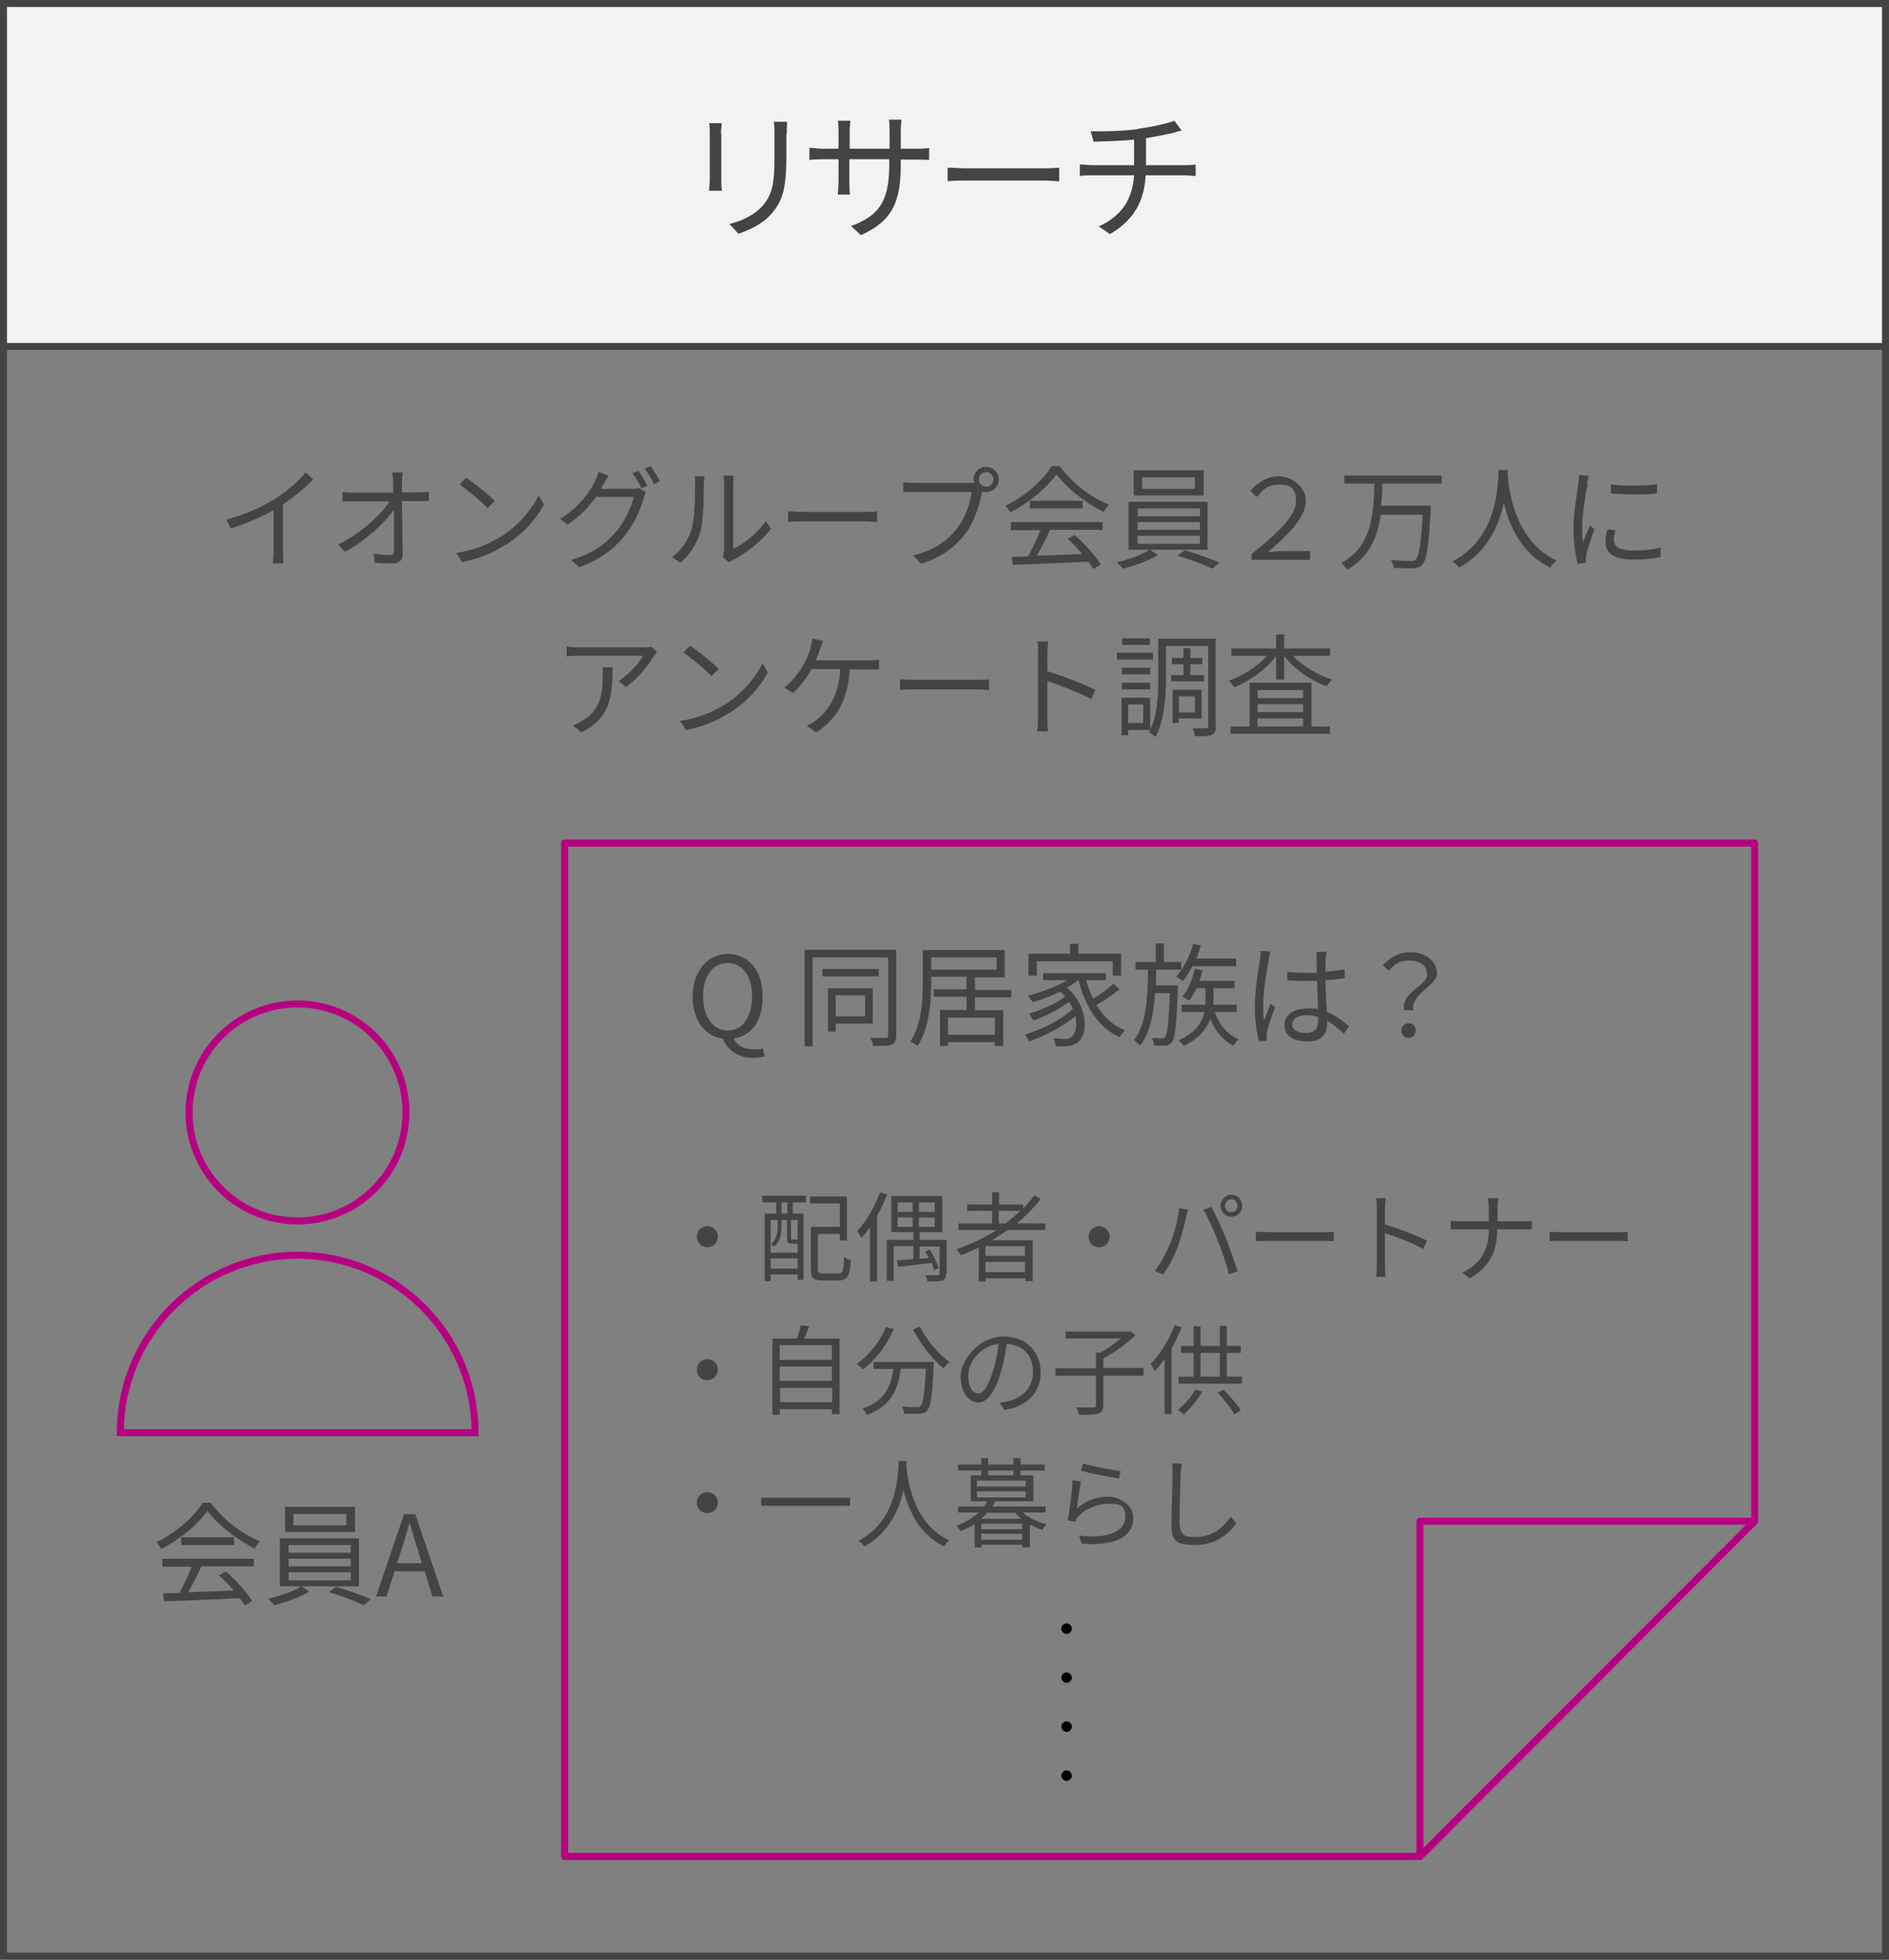 <?xml version="1.0" encoding="UTF-8"?>
<svg id="_レイヤー_2" data-name=" レイヤー 2" xmlns="http://www.w3.org/2000/svg" version="1.1" viewBox="0 0 540 560">
  <rect x="0" y="0" width="540" height="560" fill="#808080" stroke="none"/>
  <defs>
    <style>
      .cls-1 {
        stroke-linejoin: round;
      }

      .cls-1, .cls-2 {
        fill: none;
        stroke: #b60081;
        stroke-width: 2px;
      }

      .cls-3 {
        fill: #000;
      }

      .cls-3, .cls-4, .cls-5 {
        stroke-width: 0px;
      }

      .cls-2 {
        stroke-miterlimit: 10;
      }

      .cls-4 {
        fill: #f2f2f2;
      }

      .cls-5 {
        fill: #444;
      }
    </style>
  </defs>
  <g id="DESIGN">
    <path class="cls-5" d="M538,2v556H2V2h536M540,0H0v560h540V0h0Z"/>
    <rect class="cls-4" x="1" y="1" width="538" height="98"/>
    <path class="cls-5" d="M538,2v96H2V2h536M540,0H0v100h540V0h0Z"/>
    <path class="cls-5" d="M206.2,38.1v13.4c0,1,0,2.3.2,3h-3.7c0-.6.2-1.9.2-3.1v-13.3c0-.7,0-2.1-.2-2.9h3.6c0,.8-.2,1.9-.2,2.9h0ZM224.8,38.3v6.5c0,9.6-1.3,12.8-4.2,16.2-2.6,3.1-6.6,4.8-9.5,5.8l-2.6-2.8c3.7-.9,7.1-2.5,9.6-5.3,2.8-3.3,3.3-6.6,3.3-14.1v-6.3c0-1.4,0-2.5-.2-3.5h3.8c0,1-.1,2.1-.1,3.5h0Z"/>
    <path class="cls-5" d="M246,67.1l-2.7-2.5c7.3-2.8,10.9-6.2,10.9-17.4v-1.7h-11.4v6.5c0,1.5.1,3.2.2,3.6h-3.5c0-.4.2-2.1.2-3.6v-6.5h-4.3c-1.7,0-3.5.1-4,.2v-3.5c.4,0,2.3.3,4,.3h4.3v-5.1c0-.8,0-2-.2-2.9h3.6c0,.4-.2,1.5-.2,2.9v5.1h11.4v-5c0-1.6-.1-2.9-.2-3.3h3.6c0,.4-.2,1.7-.2,3.3v5h4.4c1.8,0,3.1-.1,3.7-.2v3.4c-.4,0-1.9-.1-3.7-.1h-4.4v1.4c0,10.6-2.3,16.1-11.4,20.2h0Z"/>
    <path class="cls-5" d="M276.6,48.1h21.9c2,0,3.4-.1,4.3-.2v3.9c-.8,0-2.5-.2-4.3-.2h-22c-2.2,0-4.3,0-5.6.2v-3.9c1.2,0,3.3.2,5.6.2Z"/>
    <path class="cls-5" d="M325.4,36.8c3.6-.5,8.4-1.5,10.3-2.3l2.1,2.8c-.9.2-1.7.4-2.2.6-2,.5-5.1,1.1-8,1.6v7.7h11c.9,0,2.3,0,3.2-.2v3.3c-.9,0-2.1-.2-3.1-.2h-11.2c-.4,7.5-3.4,12.8-10.2,16.8l-3.2-2.2c6.3-2.9,9.6-7.4,10.1-14.6h-11.9c-1.3,0-2.6,0-3.6.2v-3.3c.9,0,2.3.2,3.5.2h12v-7.3c-4,.4-8.6.5-11.6.6l-.8-3c3,.1,9.1,0,13.4-.6h0Z"/>
    <path class="cls-5" d="M78.7,142.5c3.3-2.1,6.5-4.9,8.7-7.5l2.1,2c-2.4,2.5-5.4,5-8.6,7.1v13.5c0,1.2,0,2.8.2,3.4h-3.1c0-.6.2-2.2.2-3.4v-11.8c-3.4,1.9-7.7,3.8-12.2,5.2l-1.3-2.5c5.5-1.5,10.4-3.7,14-6h0Z"/>
    <path class="cls-5" d="M114.9,137.6c0,.7,0,1.8,0,3.1h5c.8,0,2.1-.1,2.7-.2v2.7c-.7,0-1.9,0-2.6,0h-5.1c0,4.8.2,11.2.2,15.2,0,1.7-1,2.6-2.9,2.6s-3.6,0-5.1-.2l-.2-2.6c1.5.3,3.3.4,4.5.4s1.2-.4,1.2-1.3c0-2.6,0-7.3,0-11.6-2.7,3.8-8.3,9-14,12l-1.9-2.1c6.5-3.2,12.2-8.5,14.7-12.3h-10.5c-1.1,0-2,0-3,0v-2.7c.9,0,2,.2,2.9.2h11.6c0-1.3,0-2.4,0-3.1,0-1.2-.2-2-.3-2.7h3c-.1.9-.2,1.8-.2,2.7h0Z"/>
    <path class="cls-5" d="M143.3,153.3c4.9-3.1,8.8-7.8,10.7-11.8l1.5,2.7c-2.2,4-5.9,8.4-10.8,11.4-3.2,2-7.2,4-12.6,5l-1.7-2.6c5.6-.8,9.8-2.8,12.8-4.7h0ZM141.4,143.2l-2,2c-1.6-1.7-5.6-5.1-8-6.7l1.8-2c2.3,1.5,6.4,4.8,8.2,6.6h0Z"/>
    <path class="cls-5" d="M172.5,138.4c-.2.4-.5.9-.7,1.3h8.7c.9,0,1.6,0,2.1-.3l2.1,1.3c-.3.4-.6,1.2-.7,1.7-.9,3.2-2.8,7.6-5.7,11-2.9,3.6-6.8,6.5-12.7,8.7l-2.3-2.1c5.9-1.7,9.9-4.6,12.8-8,2.5-2.9,4.4-7.1,5.1-10h-10.8c-2,2.7-4.6,5.6-8.1,7.9l-2.2-1.6c5.5-3.3,8.6-8,10-10.8.3-.6.8-1.7,1-2.6l2.9,1c-.5.8-1.1,1.9-1.4,2.5h0ZM185.1,138.8l-1.7.8c-.6-1.3-1.7-3.2-2.6-4.4l1.7-.7c.8,1.2,2,3.1,2.6,4.4h0ZM188.7,137.5l-1.7.8c-.7-1.4-1.8-3.2-2.7-4.4l1.7-.7c.8,1.2,2.1,3.2,2.7,4.4h0Z"/>
    <path class="cls-5" d="M197.7,151.3c.9-2.9,1-9.3,1-12.9s0-1.7-.2-2.3h2.9c0,.4-.2,1.3-.2,2.3,0,3.6-.1,10.4-1,13.6-1,3.4-3,6.6-5.7,8.8l-2.4-1.6c2.7-1.9,4.6-4.8,5.6-7.9h0ZM207,157.5v-19.2c0-1.2-.2-2.1-.2-2.4h2.9c0,.2-.1,1.2-.1,2.4v18.5c2.9-1.3,6.9-4.3,9.3-7.9l1.5,2.2c-2.8,3.7-7.2,7-10.9,8.9-.5.3-.9.5-1.1.7l-1.7-1.4c.1-.5.2-1.2.2-1.8h0Z"/>
    <path class="cls-5" d="M229.7,146.3h17.5c1.6,0,2.8,0,3.5-.2v3.1c-.6,0-2-.2-3.4-.2h-17.6c-1.8,0-3.5,0-4.4.2v-3.1c1,0,2.7.2,4.4.2h0Z"/>
    <path class="cls-5" d="M281.9,133.4c2,0,3.6,1.6,3.6,3.6s-1.6,3.6-3.6,3.6-.8,0-1.2-.2c0,0,0,.2,0,.4-.7,3.4-2.2,8.5-4.8,11.8-2.9,3.7-6.7,6.7-12.6,8.5l-2.2-2.4c6.2-1.5,9.8-4.3,12.5-7.7,2.3-2.9,3.8-7.4,4.2-10.4h-16.4c-1.3,0-2.4,0-3.2,0v-2.8c.9.1,2.1.2,3.2.2h16.1c.3,0,.6,0,1,0,0-.3-.2-.7-.2-1,0-2,1.6-3.6,3.6-3.6h0ZM281.9,139.1c1.2,0,2.1-1,2.1-2.1s-1-2.1-2.1-2.1-2.1,1-2.1,2.1,1,2.1,2.1,2.1Z"/>
    <path class="cls-5" d="M303,133.3c3.4,4.7,8.9,8.9,14,10.9-.5.6-1.1,1.4-1.5,2.1-4.9-2.4-10.5-6.7-13.5-10.8-2.6,3.8-7.8,8.2-13.2,10.9-.3-.5-.9-1.4-1.4-1.9,5.5-2.6,10.8-7.2,13.2-11.3h2.4ZM288.9,149.2h26.3v2.2h-15c-1.1,2.4-2.5,5.1-3.8,7.4,4-.1,8.5-.3,13-.5-1.3-1.5-2.8-3.1-4.2-4.3l2-1.1c2.9,2.5,6,6,7.5,8.4l-2.1,1.3c-.4-.6-.9-1.4-1.5-2.1-7.8.4-16.1.7-21.6.9l-.3-2.3c1.4,0,3,0,4.7-.1,1.2-2.2,2.6-5.1,3.5-7.5h-8.4v-2.2h0ZM309.5,143.1v2.2h-15.1v-2.2h15.1Z"/>
    <path class="cls-5" d="M328.9,157.2l2.1,1.4c-2.6,1.6-6.7,3.1-10,3.9-.4-.5-1.2-1.3-1.8-1.8,3.3-.8,7.5-2.2,9.4-3.6h-6v-13.7h22.6v13.7h-16.4,0ZM344.1,141.6h-20v-7.2h20v7.2ZM325.2,147.5h17.8v-2.2h-17.8v2.2ZM325.2,151.4h17.8v-2.2h-17.8v2.2ZM325.2,155.4h17.8v-2.3h-17.8v2.3ZM341.6,136.4h-15.1v3.3h15.1v-3.3ZM338.6,157.2c3.3,1,7.6,2.5,10,3.6l-2,1.7c-2.4-1.1-6.7-2.8-10-3.7l2-1.5Z"/>
    <path class="cls-5" d="M357.8,158.3c7.4-5.9,12.7-10.9,12.7-15s-1.8-4.8-5-4.8-4.4,1.4-6.2,3.5l-1.9-1.7c2.2-2.5,4.9-4.2,8.2-4.2s7.7,2.7,7.7,7.1-4.8,9.5-10.8,14.5c1.3,0,2.5-.2,3.7-.2h8.3v2.5h-16.7v-1.7h0Z"/>
    <path class="cls-5" d="M395.2,138c0,2.1-.2,4.3-.4,6.5h14.2s0,.8,0,1.2c-.6,10.3-1.1,14.1-2.3,15.5-.7.8-1.5,1.1-2.7,1.2-1.2,0-3.4,0-5.6-.1,0-.7-.4-1.7-.8-2.3,2.4.3,4.7.3,5.6.3s1.1,0,1.5-.4c1-.9,1.5-4.4,2-12.8h-12c-.9,6.3-3.3,12.2-9.6,15.7-.4-.6-1.1-1.4-1.7-1.9,8.9-4.7,9.3-14.6,9.5-22.7h-8.6v-2.3h27.8v2.3h-16.7,0Z"/>
    <path class="cls-5" d="M431,134.2c0,.4,0,.9,0,1.5.3,4.2,2,19,14,24.5-.7.5-1.4,1.3-1.8,2-8.3-3.9-11.8-12.1-13.3-18.5-1.4,6.4-4.7,14.1-12.8,18.5-.4-.6-1.2-1.3-1.9-1.8,13-6.6,13-21.9,13.2-26.1h2.6Z"/>
    <path class="cls-5" d="M453.9,138.1c-.6,2.9-1.6,8.7-1.6,12.3s0,2.9.3,4.5c.5-1.4,1.3-3.4,1.9-4.7l1.3,1c-.8,2.3-2,5.7-2.3,7.2,0,.5-.2,1.1-.2,1.4,0,.4,0,.8,0,1.1l-2.3.2c-.6-2.3-1.2-6-1.2-10.3s1.1-10.2,1.4-12.8c.1-.7.2-1.6.2-2.3l2.8.3c-.2.5-.4,1.6-.6,2.1h0ZM461.4,154.4c0,1.5,1.1,2.9,5.4,2.9s5.3-.3,7.9-.8v2.7c-2,.4-4.6.7-7.9.7-5.4,0-7.8-1.8-7.8-4.8s.2-2.2.5-3.8l2.3.2c-.3,1.2-.5,2.1-.5,2.9h0ZM473.7,138.4v2.6c-3.4.4-9.6.4-13.2,0v-2.6c3.5.6,10,.4,13.2,0Z"/>
    <path class="cls-5" d="M186.9,187.5c-1.3,2.2-4.3,6.3-8,8.8l-2.1-1.7c2.9-1.7,6-5.2,7-7.2h-18.2c-1.2,0-2.4,0-3.6.2v-2.9c1.1.2,2.5.3,3.6.3h18.4c.6,0,1.8,0,2.2-.2l1.6,1.5c-.2.3-.6.8-.9,1.2h0ZM166.1,209.2l-2.4-1.9c.9-.3,2-.8,2.9-1.4,5-3,5.7-7.6,5.7-12.9s0-1.5-.1-2.3h2.9c0,8.7-.8,14.5-8.9,18.6h0Z"/>
    <path class="cls-5" d="M207.3,201.3c4.9-3.1,8.8-7.8,10.7-11.8l1.5,2.7c-2.2,4-5.9,8.4-10.8,11.4-3.2,2-7.2,4-12.6,5l-1.7-2.6c5.6-.8,9.8-2.8,12.8-4.7h0ZM205.4,191.2l-2,2c-1.6-1.7-5.6-5.1-8-6.7l1.8-2c2.3,1.5,6.4,4.8,8.2,6.6h0Z"/>
    <path class="cls-5" d="M234.4,185.5c-.3.9-.7,2.1-1.2,3.2h15.1c.8,0,2.1,0,3-.2v2.8c-1,0-2.3,0-3,0h-5.4c-.5,9.2-4.1,14.5-9.6,18l-2.7-1.9c.9-.4,1.9-.9,2.6-1.5,3.1-2.4,6.6-6.6,7-14.7h-8.2c-1.3,2.4-3.5,5.3-5.3,6.8l-2.5-1.5c2.3-1.7,4.6-4.9,5.7-6.9.9-1.6,1.5-3.3,1.8-4.5.3-.8.4-1.7.5-2.6l3.1.6c-.3.7-.6,1.6-.8,2.2h0Z"/>
    <path class="cls-5" d="M261.7,194.3h17.5c1.6,0,2.8,0,3.5-.2v3.1c-.6,0-2-.2-3.4-.2h-17.6c-1.8,0-3.5,0-4.4.2v-3.1c1,0,2.7.2,4.4.2h0Z"/>
    <path class="cls-5" d="M296.8,186.6c0-.9,0-2.3-.3-3.3h3.1c0,1-.2,2.4-.2,3.3v5.2c4.2,1.3,10.3,3.6,13.7,5.3l-1.1,2.7c-3.5-1.9-9-4-12.6-5.2,0,4.8,0,9.6,0,10.6s0,2.7.2,3.8h-3.1c.2-1,.2-2.6.2-3.8v-18.6h0Z"/>
    <path class="cls-5" d="M329.6,188.5h-10.3v-2h10.3v2h0ZM322.5,208.6v1.5h-1.9v-10.7h8.2v9.2h-6.2ZM328.8,192.7h-8.1v-1.9h8.1v1.9ZM320.7,195.1h8.1v1.9h-8.1v-1.9ZM328.7,184.3h-7.9v-1.9h7.9v1.9ZM322.5,201.3v5.3h4.3v-5.3h-4.3ZM347.6,207.4c0,1.4-.3,2.2-1.2,2.6-.9.4-2.5.4-4.8.4,0-.6-.4-1.7-.7-2.3,1.7,0,3.4,0,3.9,0,.5,0,.6-.1.6-.7v-22.8h-12.1v9.3c0,5-.4,12-3,16.7-.4-.4-1.3-1.1-1.9-1.3,2.5-4.4,2.7-10.7,2.7-15.4v-11.4h16.4v24.9h0ZM338.3,192.9v-3.1h-3.3v-1.8h3.3v-2.8h2v2.8h3.4v1.8h-3.4v3.1h3.9v1.8h-9.4v-1.8h3.6ZM337,205.4v1.2h-1.8v-9.5h8.3v8.2h-6.4ZM337,199v4.6h4.6v-4.6h-4.6Z"/>
    <path class="cls-5" d="M369.6,187.4c2.8,2.9,7.1,5.5,11.2,6.8-.5.4-1.2,1.3-1.6,1.9-4.4-1.6-9.2-4.9-12.1-8.6v6.7h-2.3v-6.7c-2.9,3.8-7.6,7.2-12,8.9-.3-.5-1-1.4-1.5-1.9,3.9-1.3,8.2-4.1,10.9-7.1h-10.2v-2.1h12.8v-4h2.3v4h13.1v2.1h-10.6,0ZM374.9,207.6h5.3v2.1h-28.4v-2.1h5.4v-12.5h17.7v12.5h0ZM359.5,197.2v2.3h13v-2.3h-13ZM372.5,201.2h-13v2.3h13v-2.3h0ZM359.5,207.6h13v-2.3h-13v2.3Z"/>
    <path class="cls-5" d="M60.3,429.5c3.4,4.7,8.9,8.9,14,10.9-.5.6-1.1,1.4-1.5,2.1-4.9-2.4-10.5-6.7-13.5-10.8-2.6,3.8-7.8,8.2-13.2,10.9-.3-.5-.9-1.4-1.4-1.9,5.5-2.6,10.8-7.2,13.2-11.3h2.4,0ZM46.3,445.4h26.3v2.2h-15c-1.1,2.4-2.5,5.1-3.8,7.4,4-.1,8.5-.3,13-.5-1.3-1.5-2.8-3.1-4.2-4.3l2-1.1c2.9,2.5,6,6,7.5,8.4l-2.1,1.3c-.4-.6-.9-1.4-1.5-2.1-7.8.4-16.1.7-21.6.9l-.3-2.3c1.4,0,3,0,4.7-.1,1.2-2.2,2.6-5.1,3.5-7.5h-8.4v-2.2h0ZM66.9,439.3v2.2h-15.1v-2.2h15.1Z"/>
    <path class="cls-5" d="M86.3,453.4l2.1,1.4c-2.6,1.6-6.7,3.1-10,3.9-.4-.5-1.2-1.3-1.8-1.8,3.3-.8,7.5-2.2,9.4-3.6h-6v-13.7h22.6v13.7h-16.4ZM101.5,437.8h-20v-7.2h20v7.2ZM82.5,443.7h17.8v-2.2h-17.8v2.2ZM82.5,447.6h17.8v-2.2h-17.8v2.2ZM82.5,451.6h17.8v-2.3h-17.8v2.3ZM99,432.6h-15.1v3.3h15.1s0-3.3,0-3.3ZM96,453.4c3.3,1,7.6,2.5,10,3.6l-2,1.7c-2.4-1.1-6.7-2.8-10-3.7l2-1.5h0Z"/>
    <path class="cls-5" d="M115.4,432.7h3.3l8,23.5h-3.1l-2.2-7.2h-8.6l-2.3,7.2h-3s8-23.5,8-23.5ZM113.5,446.7h7.1l-1.1-3.6c-.9-2.7-1.6-5.2-2.4-7.9h-.1c-.7,2.8-1.5,5.3-2.3,7.9l-1.2,3.6h0Z"/>
    <circle class="cls-2" cx="85.1" cy="318" r="31" transform="translate(-235.6 392.4) rotate(-88.1)"/>
    <path class="cls-2" d="M34.4,409.4c0-28,22.7-50.7,50.7-50.7s50.7,22.7,50.7,50.7H34.4Z"/>
    <path class="cls-5" d="M206.6,296.8c-5.1-.7-8.6-5.2-8.6-12.1s4.1-12.1,10-12.1,10,4.6,10,12.1-3.3,11.2-8.3,12.1c1.1,2.1,3.2,3.1,5.8,3.1s1.9-.2,2.5-.4l.6,2.3c-.7.3-2,.5-3.4.5-4.3,0-7.3-2.3-8.6-5.6h0ZM215,284.7c0-5.9-2.8-9.5-7-9.5s-7,3.6-7,9.5,2.8,9.8,7,9.8,7-3.8,7-9.8Z"/>
    <path class="cls-5" d="M256.2,295.9c0,1.5-.4,2.2-1.3,2.6-1,.4-2.6.4-5.3.4,0-.7-.5-1.7-.9-2.3,2,0,3.9,0,4.4,0,.6,0,.8-.2.8-.7v-22.3h-21.6v25.4h-2.3v-27.6h26.2v24.6h0ZM251.2,279h-16.1v-2.1h16.1v2.1ZM238.9,292.5v2.3h-2.2v-12.4h12.8v10.1h-10.6ZM238.9,284.4v6h8.4v-6h-8.4Z"/>
    <path class="cls-5" d="M278.7,284.9v3.8h8.1v10.2h-2.4v-1.1h-13.4v1.1h-2.3v-10.3h7.6v-3.8h-9.4v-2.1h9.4v-3.6h-10.1v1.5c0,5.4-.5,13.1-3.9,18.3-.4-.4-1.5-1-2.1-1.2,3.3-5,3.6-11.9,3.6-17v-9.2h23.4v7.8h-8.5v3.6h10.4v2.1h-10.4ZM266.2,277.1h18.7v-3.5h-18.7v3.5ZM284.4,290.8h-13.4v4.9h13.4v-4.9Z"/>
    <path class="cls-5" d="M320,282.7c-1.9,1.6-4.5,3.3-6.6,4.5,2,3.3,4.8,5.9,8.2,7.2-.5.5-1.2,1.4-1.6,2-6-2.8-9.8-8.8-11.7-16.4h0c-1,.8-2.1,1.6-3.3,2.2,6.1,5.3,6.2,13.5,3,15.7-1.1.8-2,1.1-3.4,1.1-.8,0-1.8,0-2.8,0,0-.6-.3-1.6-.7-2.3,1.2.1,2.3.2,3,.2s1.6,0,2.2-.6c1.2-.9,1.7-3.2,1.1-5.9-3.5,2.9-8.8,5.7-13.2,7.2-.3-.6-.8-1.5-1.2-2,4.8-1.3,10.6-4.3,13.7-7.3-.3-.7-.7-1.4-1.1-2-2.7,2-6.9,4.2-10.2,5.3-.3-.5-.8-1.4-1.3-1.9,3.4-1,7.9-3,10.4-4.9-.4-.5-.9-1-1.5-1.4-2.5,1.2-5.3,2.3-7.8,3-.3-.4-.9-1.4-1.3-1.9,3.9-1,8.1-2.5,11.1-4.4h-6.8v-2h17.9v2h-5.6c.5,1.9,1.2,3.7,2,5.3,2-1.2,4.3-2.9,5.8-4.3l1.8,1.6h0ZM296.3,278.8h-2.3v-6.3h11.9v-2.8h2.4v2.8h12.2v6.3h-2.4v-4.1h-21.7v4.1h0Z"/>
    <path class="cls-5" d="M336.7,281.7s0,.8,0,1.1c-.4,10.3-.8,13.9-1.7,15-.5.7-1.1.9-1.9,1-.7,0-2,0-3.2,0,0-.6-.3-1.6-.6-2.2,1.2.1,2.3.1,2.8.1s.7,0,1-.4c.6-.8,1-3.9,1.3-12.5h-4.2c-.4,6-1.5,11.5-4.3,15-.4-.5-1.2-1.2-1.7-1.6,3.5-4.4,3.9-12.4,4-20.1h-3.6v-2.2h5.8v-5.3h2.3v5.3h5v2.2h-7.2c0,1.5,0,3-.1,4.5h6.4,0ZM340.9,276.1c-.9,1.6-1.8,3.1-2.8,4.3-.4-.4-1.4-1-1.9-1.3,2.1-2.3,3.9-5.8,4.9-9.4l2.2.5c-.4,1.2-.8,2.5-1.3,3.7h11.4v2.2h-12.4ZM347.3,289.2c1.2,3.6,3.6,6.5,6.8,7.8-.5.4-1.2,1.3-1.5,1.8-3-1.4-5.2-4.2-6.6-7.6-1,2.7-3.1,5.5-7.6,7.7-.3-.4-1-1.2-1.5-1.6,5.1-2.3,6.8-5.3,7.4-8.1h-6.5v-2.1h6.8c0-.4,0-.8,0-1.1v-3.6h-2.6c-.6,1.4-1.3,2.6-2.1,3.6-.4-.4-1.4-1-1.9-1.2,1.7-2,2.9-5,3.6-8l2.2.5c-.3,1-.6,2-.9,3h10v2.1h-6v3.6c0,.4,0,.7,0,1.1h6.6v2.1h-6.1Z"/>
    <path class="cls-5" d="M362.7,274.2c-.6,3-1.6,9.3-1.6,12.9s0,2.9.3,4.4c.5-1.4,1.3-3.4,1.8-4.7l1.3,1c-.8,2.2-2,5.5-2.3,7.1,0,.4-.2,1.1-.1,1.4,0,.3,0,.8,0,1.1l-2.2.2c-.6-2.3-1.2-5.8-1.2-10.1s1.1-10.8,1.5-13.5c0-.7.2-1.6.2-2.3l2.8.2c-.2.5-.4,1.6-.5,2.2h0ZM378.9,273.8c0,.9,0,2.4,0,3.9,2-.2,3.8-.4,5.5-.7v2.5c-1.8.3-3.6.5-5.5.6,0,3.2.3,6.4.4,9.1,2.6,1,4.7,2.6,6.3,4.1l-1.4,2.1c-1.6-1.5-3.2-2.8-4.8-3.7v.7c0,2.6-1.2,5.2-5.5,5.2s-6.7-1.7-6.7-4.6,2.4-4.8,6.6-4.8,2,0,3,.3c0-2.5-.3-5.6-.3-8.2-1,0-2,0-3.1,0-1.8,0-3.5,0-5.4-.2v-2.4c1.8.2,3.5.3,5.4.3s2,0,3,0v-4c0-.5,0-1.4-.1-2h2.9c0,.6-.2,1.3-.2,1.9h0ZM373.3,295.2c2.7,0,3.5-1.4,3.5-3.5s0-.7,0-1.1c-1-.3-2.1-.5-3.3-.5-2.4,0-4.1,1-4.1,2.6s1.6,2.5,3.9,2.5h0Z"/>
    <path class="cls-5" d="M407.9,278.3c0-2.2-1.6-3.8-4.9-3.8s-4.2,1-6,2.9l-1.7-1.6c2.1-2.2,4.6-3.7,8.1-3.7s7.4,2.3,7.4,6-7.6,5.8-6.8,10.6h-2.6c-1-5.3,6.6-6.8,6.6-10.4h0ZM400.6,294.5c0-1.3.9-2.1,2.1-2.1s2,.9,2,2.1-.9,2.1-2,2.1-2.1-.8-2.1-2.1Z"/>
    <path class="cls-5" d="M205.2,353.4c0,1.7-1.3,3-3,3s-3-1.3-3-3,1.3-3,3-3,3,1.3,3,3Z"/>
    <path class="cls-5" d="M217.9,341.7h12.5v1.9h-3.8v3.2h3.1v18.9h-1.7v-1.5h-7.7v1.9h-1.7v-19.3h3.3v-3.2h-4v-1.9h0ZM220.3,348.6v9.4h7.7v-2.6c0,0-.2,0-.3,0h-1.3c-1.1,0-1.4-.3-1.4-1.6v-5.2h-1.6v2.2c0,1.7-.4,3.9-2.1,5.5-.2-.3-.7-.7-.9-.8,1.6-1.4,1.9-3.2,1.9-4.7v-2.2h-1.9ZM228,362.5v-2.9h-7.7v2.9h7.7ZM225.1,343.6h-1.7v3.2h1.7v-3.2ZM228,348.6h-1.9v5.2c0,.4,0,.4.4.4h1c.3,0,.4,0,.4,0h.1c0,0,0-5.5,0-5.5ZM239.7,363.9c1.2,0,1.5-.7,1.6-4.7.5.4,1.3.8,1.9.9-.3,4.5-.9,5.8-3.4,5.8h-4.6c-2.6,0-3.4-.6-3.4-3.2v-12.1h8.3v-6.7h-8.5v-2h10.5v12.6h-2v-1.9h-6.3v10.1c0,1,.3,1.2,1.5,1.2h4.3Z"/>
    <path class="cls-5" d="M253.6,341.3c-.8,2.1-1.8,4.3-2.9,6.2v18.7h-2v-15.5c-.8,1.1-1.6,2.2-2.5,3.1-.2-.5-.8-1.6-1.2-2,2.6-2.7,5-6.9,6.6-11.1l1.9.6h0ZM270.4,364c0,1.1-.2,1.6-1,1.9-.8.3-2.2.3-4.3.3,0-.5-.3-1.3-.6-1.8,1.6,0,3.1,0,3.5,0,.4,0,.6-.1.6-.5v-7.7h-5.7v3.5l2.6-.2c-.3-.7-.7-1.3-1-1.9l1.3-.5c1.1,1.7,2.1,3.9,2.5,5.3l-1.3.5c-.1-.6-.4-1.2-.7-2-3.4.4-6.8.8-9.5,1.1l-.4-1.8c1.3-.1,2.9-.3,4.7-.4v-3.7h-5.6v9.9h-2v-11.7h7.6v-2.2h-6.3v-10.3h14.6v10.3h-6.5v2.2h7.7v9.5h0ZM256.6,346.3h4.3v-2.7h-4.3v2.7ZM260.9,350.6v-2.7h-4.3v2.7h4.3ZM267.2,343.6h-4.5v2.7h4.5v-2.7ZM267.2,347.9h-4.5v2.7h4.5v-2.7Z"/>
    <path class="cls-5" d="M288.1,351.5c-1.5,1-3,2-4.5,2.9h11.6v11.7h-2.1v-.8h-11.3v.9h-2v-9.7c-1.7.8-3.4,1.6-5.1,2.2-.3-.4-.9-1.3-1.3-1.7,4.1-1.4,8-3.3,11.5-5.5h-10.9v-1.9h9.6v-3.6h-7.1v-1.8h7.1v-3.5h2v3.5h6.9v1.1c1.2-1.2,2.2-2.4,3.2-3.7l1.8,1c-2,2.6-4.3,4.9-6.8,7h8.1v1.9h-10.5ZM293,356.1h-11.3v2.8h11.3v-2.8ZM293,363.5v-2.9h-11.3v2.9h11.3ZM287.4,349.6c1.5-1.1,2.9-2.3,4.3-3.6h-6.2v3.6h2,0Z"/>
    <path class="cls-5" d="M317.2,353.4c0,1.7-1.3,3-3,3s-3-1.3-3-3,1.3-3,3-3,3,1.3,3,3Z"/>
    <path class="cls-5" d="M337.1,345.2l2.5.5c-.2.6-.4,1.4-.5,2-.4,1.8-1.4,5.9-2.5,8.8-1,2.6-2.5,5.5-4.1,7.7l-2.4-1c1.8-2.3,3.3-5.3,4.3-7.6,1.2-2.9,2.4-7.1,2.7-10.4h0ZM344,345.7l2.3-.8c1.1,2,2.9,5.9,4.1,8.8,1.1,2.8,2.6,7.1,3.4,9.6l-2.5.8c-.7-2.9-2-6.6-3.2-9.6-1.1-2.9-2.8-6.8-4.1-8.8h0ZM352,341.4c1.7,0,3.1,1.4,3.1,3.2s-1.4,3.1-3.1,3.1-3.1-1.4-3.1-3.1,1.4-3.2,3.1-3.2ZM352,346.4c1,0,1.8-.8,1.8-1.8s-.8-1.9-1.8-1.9-1.8.8-1.8,1.9.8,1.8,1.8,1.8Z"/>
    <path class="cls-5" d="M363,352.1h15.3c1.4,0,2.4,0,3-.1v2.7c-.6,0-1.7-.1-3-.1h-15.4c-1.5,0-3,0-3.9.1v-2.7c.8,0,2.3.1,3.9.1h0Z"/>
    <path class="cls-5" d="M393.6,345.3c0-.8,0-2-.2-2.9h2.7c0,.9-.2,2.1-.2,2.9v4.6c3.7,1.1,9,3.1,12,4.6l-1,2.4c-3.1-1.7-7.9-3.5-11-4.5,0,4.2,0,8.4,0,9.2s0,2.4.2,3.3h-2.7c.1-.9.2-2.3.2-3.3v-16.3h0Z"/>
    <path class="cls-5" d="M425.5,342.4h2.8c0,.6-.2,2-.2,2.8v3.8h7.4c.9,0,2,0,2.4-.1v2.4c-.4,0-1.6,0-2.5,0h-7.4c0,6.2-2.1,10.7-7.8,14l-2.2-1.6c5.3-2.5,7.6-6.6,7.6-12.4h-8.2c-1,0-2.1,0-2.7,0v-2.4c.6,0,1.6.1,2.6.1h8.3v-3.8c0-.8-.1-2.2-.3-2.8h0Z"/>
    <path class="cls-5" d="M447,352.1h15.3c1.4,0,2.4,0,3-.1v2.7c-.6,0-1.7-.1-3-.1h-15.4c-1.5,0-3,0-3.9.1v-2.7c.8,0,2.3.1,3.9.1h0Z"/>
    <path class="cls-5" d="M205.2,391.4c0,1.7-1.3,3-3,3s-3-1.3-3-3,1.3-3,3-3,3,1.3,3,3Z"/>
    <path class="cls-5" d="M240,382.4v21.7h-2.2v-1.4h-14.9v1.6h-2.1v-21.8h7c.4-1.2.9-2.7,1.1-3.8l2.4.3c-.4,1.2-.9,2.5-1.4,3.5h10.1,0ZM222.9,384.4v4.2h14.9v-4.2h-14.9ZM222.9,390.5v4.1h14.9v-4.1h-14.9ZM237.9,400.7v-4.1h-14.9v4.1h14.9Z"/>
    <path class="cls-5" d="M255.5,379.8c-2,4.7-5.3,8.9-8.8,11.5-.4-.4-1.3-1.2-1.8-1.6,3.5-2.4,6.6-6.2,8.4-10.5l2.2.6ZM266.9,389.1s0,.7,0,1c-.4,8.6-.8,11.8-1.8,12.9-.6.7-1.2.9-2.2,1-.9,0-2.7,0-4.4,0,0-.6-.3-1.5-.7-2.1,1.8.2,3.6.2,4.2.2s.9,0,1.2-.4c.7-.7,1.1-3.5,1.5-10.6h-7.2c-.7,5.5-2.5,10.6-9.6,13.2-.3-.5-.9-1.4-1.3-1.8,6.6-2.2,8.1-6.6,8.8-11.3h-5.7v-2h17.4,0ZM263,379.1c1.8,3.8,5.4,8,8.4,10.1-.5.4-1.3,1.3-1.7,1.8-3.1-2.5-6.6-7-8.7-11.1l2-.8h0Z"/>
    <path class="cls-5" d="M287.1,402.9l-1.3-2.1c.9,0,1.8-.2,2.4-.4,3.6-.8,7.1-3.5,7.1-8.3s-2.7-7.7-7.5-8.1c-.4,2.6-.9,5.5-1.7,8.1-1.7,5.8-3.9,8.7-6.5,8.7s-5-2.9-5-7.5,5.4-11.4,12.2-11.4,10.7,4.6,10.7,10.3-3.9,9.8-10.5,10.7h0ZM279.7,398.2c1.3,0,2.8-1.9,4.2-6.6.7-2.3,1.3-5,1.6-7.6-5.4.7-8.7,5.3-8.7,9.1s1.6,5.1,2.9,5.1Z"/>
    <path class="cls-5" d="M326.9,393.1h-11.5v8.4c0,1.4-.4,2-1.4,2.4s-2.9.4-5.5.4c-.2-.6-.5-1.5-.9-2.1,2.2,0,4.3,0,4.9,0,.6,0,.8-.2.8-.7v-8.4h-11.6v-2.1h11.6v-4.5h1.3c2-1.1,4.1-2.6,5.8-4h-15.8v-2h18.5c0-.1,1.5,1,1.5,1-2.4,2.4-6,5-9.2,6.7v2.7h11.5v2.1h0Z"/>
    <path class="cls-5" d="M337.8,379.3c-.8,2-1.8,4.1-2.9,6v18.8h-2v-15.7c-.9,1.3-1.8,2.4-2.8,3.4-.2-.5-.8-1.5-1.2-2,2.7-2.7,5.3-6.9,6.9-11.1l2,.6h0ZM343.7,397.7c-1.4,2.4-3.5,4.9-5.3,6.5-.4-.4-1.2-1-1.7-1.3,1.9-1.5,3.8-3.6,5-5.8l2,.6h0ZM355,393.4v2h-18.1v-2h4.3v-6.8h-3.6v-2h3.6v-5.6h2v5.6h5.5v-5.7h2v5.7h4v2h-4v6.8h4.3ZM343.2,393.4h5.5v-6.8h-5.5v6.8ZM349.7,397.1c1.9,1.8,4,4.3,5,5.9l-1.8,1.2c-.9-1.7-3-4.3-4.8-6.2l1.6-.9Z"/>
    <path class="cls-5" d="M205.2,429.4c0,1.7-1.3,3-3,3s-3-1.3-3-3,1.3-3,3-3,3,1.3,3,3Z"/>
    <path class="cls-5" d="M243,428v2.3h-25.4v-2.3h25.4Z"/>
    <path class="cls-5" d="M259.1,417.5c0,.4,0,.8,0,1.3.3,3.7,1.8,16.6,12.3,21.4-.6.4-1.2,1.1-1.5,1.7-7.2-3.4-10.3-10.6-11.6-16.2-1.2,5.6-4.1,12.3-11.2,16.2-.4-.5-1-1.2-1.7-1.6,11.3-5.8,11.3-19.2,11.5-22.8h2.3Z"/>
    <path class="cls-5" d="M292.5,432.3c1.7,1.5,4.3,2.7,6.7,3.3-.4.4-1,1.1-1.2,1.6-1.2-.4-2.5-.9-3.6-1.6v6.6h-2.1v-.8h-11.7v.8h-2v-6.7c-1.1.8-2.5,1.4-4,2-.3-.4-.8-1.2-1.2-1.5,2.7-1,4.8-2.3,6.4-3.8h-5.9v-1.7h7.4c.3-.5.7-1,.9-1.5h-4.7v-7.4h17.9v7.4h-10.9c-.2.5-.5,1-.8,1.5h15.2v1.7h-6.2ZM280.5,420.2h-6.6v-1.7h6.6v-1.8h2v1.8h7.2v-1.8h2v1.8h6.9v1.7h-6.9v1.4h-2v-1.4h-7.2v1.4h-2v-1.4ZM279.3,424.8h13.9v-1.7h-13.9v1.7ZM279.3,427.9h13.9v-1.7h-13.9v1.7ZM292,434c-.7-.6-1.3-1.1-1.8-1.7h-8c-.5.6-1.1,1.1-1.7,1.7h11.6,0ZM292.2,435.4h-11.7v1.6h11.7v-1.6ZM292.2,440v-1.7h-11.7v1.7h11.7Z"/>
    <path class="cls-5" d="M307.8,431.1c2.7-2.4,5.8-3.4,9.1-3.4s7.1,2.6,7.1,5.9c0,5-4.4,8.4-14.8,7.5l-.7-2.3c8.8,1.1,13.2-1.5,13.2-5.3s-2.1-3.8-4.9-3.8-6.7,1.4-8.7,3.8c-.4.5-.7,1-.8,1.4l-2.1-.5c.6-2.5,1.3-8.4,1.4-11.4l2.4.3c-.4,1.9-.9,6.1-1.2,7.9h0ZM320.4,420.3l-.5,2.2c-2.7-.4-8.7-1.6-10.9-2.2l.6-2.1c2.4.8,8.4,1.9,10.8,2.2Z"/>
    <path class="cls-5" d="M337.5,421.1c-.1,3.2-.3,9.8-.3,13.9s1.9,4.2,4.6,4.2c5.1,0,8-2.9,10-5.8l1.6,1.9c-1.9,2.7-5.5,6.2-11.7,6.2s-6.8-1.7-6.8-6.2.3-11.2.3-14.2,0-2-.2-2.9h2.8c-.1,1-.2,1.9-.3,2.9h0Z"/>
    <polygon class="cls-1" points="501.6 434.7 501.6 240.9 161.4 240.9 161.4 530.5 405.9 530.5 501.6 434.7"/>
    <polygon class="cls-1" points="405.9 530.5 405.9 434.7 501.6 434.7 405.9 530.5"/>
    <path class="cls-3" d="M306.4,465.4c0,.8-.7,1.5-1.5,1.5s-1.5-.7-1.5-1.5.7-1.5,1.5-1.5,1.5.7,1.5,1.5Z"/>
    <path class="cls-3" d="M306.4,479.4c0,.8-.7,1.5-1.5,1.5s-1.5-.7-1.5-1.5.7-1.5,1.5-1.5,1.5.7,1.5,1.5Z"/>
    <path class="cls-3" d="M306.4,493.4c0,.8-.7,1.5-1.5,1.5s-1.5-.7-1.5-1.5.7-1.5,1.5-1.5,1.5.7,1.5,1.5Z"/>
    <path class="cls-3" d="M306.4,507.4c0,.8-.7,1.5-1.5,1.5s-1.5-.7-1.5-1.5.7-1.5,1.5-1.5,1.5.7,1.5,1.5Z"/>
  </g>
</svg>